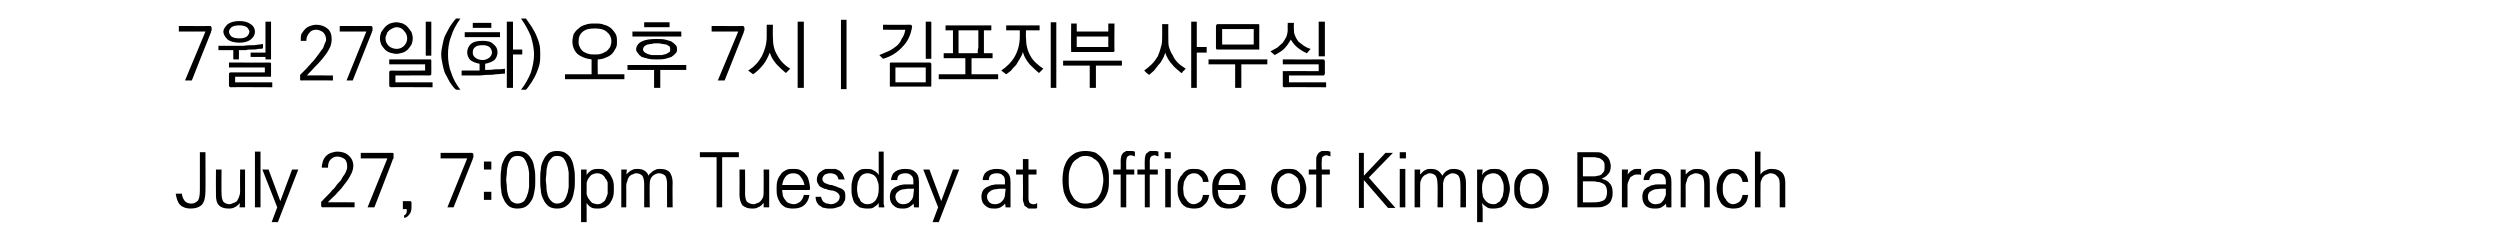 <?xml version="1.0" standalone="no"?>
<!DOCTYPE svg PUBLIC "-//W3C//DTD SVG 1.1//EN" "http://www.w3.org/Graphics/SVG/1.1/DTD/svg11.dtd">
<svg xmlns="http://www.w3.org/2000/svg" version="1.1" width="404px" height="40.8px" viewBox="0 -3 404 40.8" style="top:-3px">
  <desc>7 27 ( ) 7 July 27, 7:00pm Tuesday at Office of Kimpo Branch</desc>
  <defs/>
  <g id="Polygon18688">
    <path d="M 33.2 27.9 C 33.2 28.9 33 29.7 32.6 30.1 C 32.2 30.5 31.6 30.7 30.8 30.7 C 30.1 30.7 29.5 30.5 29.1 30.1 C 28.7 29.7 28.5 29 28.4 28.3 C 28.4 28.3 29.4 28.3 29.4 28.3 C 29.4 28.7 29.6 29.1 29.8 29.4 C 30 29.7 30.4 29.9 30.9 29.9 C 31.4 29.9 31.7 29.7 32 29.4 C 32.2 29.1 32.3 28.5 32.3 27.7 C 32.3 27.75 32.3 21.6 32.3 21.6 L 33.2 21.6 C 33.2 21.6 33.23 27.94 33.2 27.9 Z M 38.7 30.5 C 38.7 30.5 38.77 29.76 38.8 29.8 C 38.5 30.1 38.2 30.4 37.9 30.5 C 37.6 30.7 37.2 30.7 36.9 30.7 C 36.2 30.7 35.7 30.5 35.4 30.2 C 35 29.8 34.9 29.2 34.9 28.5 C 34.87 28.49 34.9 24.4 34.9 24.4 L 35.8 24.4 C 35.8 24.4 35.77 28.24 35.8 28.2 C 35.8 28.8 35.9 29.3 36.1 29.6 C 36.3 29.8 36.6 30 37.1 30 C 37.3 30 37.5 29.9 37.7 29.8 C 37.9 29.8 38.1 29.6 38.3 29.5 C 38.4 29.3 38.5 29.1 38.6 28.9 C 38.7 28.6 38.8 28.3 38.8 28 C 38.77 27.99 38.8 24.4 38.8 24.4 L 39.6 24.4 L 39.6 30.5 L 38.7 30.5 Z M 42.1 30.5 L 41.2 30.5 L 41.2 21.5 L 42.1 21.5 L 42.1 30.5 Z M 42.4 24.4 L 43.4 24.4 L 45.3 29.5 L 47.2 24.4 L 48.2 24.4 L 44.9 32.9 L 43.9 32.9 L 44.8 30.5 L 42.4 24.4 Z M 51.9 29.6 C 52.1 29.5 52.2 29.3 52.4 29.1 C 52.6 28.9 52.8 28.7 53 28.5 C 53.3 28.2 53.5 28 53.7 27.7 C 54 27.5 54.2 27.2 54.4 26.9 C 54.6 26.6 54.9 26.4 55.1 26.1 C 55.3 25.8 55.4 25.5 55.6 25.3 C 55.8 25 55.9 24.8 56 24.5 C 56.1 24.3 56.1 24.1 56.1 23.9 C 56.1 23.4 56 23 55.7 22.7 C 55.4 22.5 55 22.3 54.5 22.3 C 54 22.3 53.7 22.5 53.4 22.8 C 53.1 23.1 53 23.6 53 24.1 C 53 24.1 52 24.1 52 24.1 C 52 23.7 52.1 23.3 52.2 23 C 52.3 22.7 52.5 22.4 52.7 22.2 C 52.9 22 53.2 21.8 53.5 21.7 C 53.8 21.6 54.2 21.5 54.5 21.5 C 55.2 21.5 55.9 21.7 56.3 22.1 C 56.8 22.5 57.1 23.1 57.1 23.8 C 57.1 24.3 56.9 24.9 56.6 25.4 C 56.3 26 55.9 26.5 55.5 27 C 55.1 27.6 54.6 28 54.2 28.5 C 53.7 29 53.3 29.3 53 29.7 C 53 29.66 57.3 29.7 57.3 29.7 L 57.3 30.5 C 57.3 30.5 52.09 30.48 52.1 30.5 C 52 30.5 52 30.5 52 30.4 C 51.9 30.4 51.9 30.4 51.9 30.3 C 51.9 30.3 51.9 29.6 51.9 29.6 Z M 63.5 22.7 C 63.52 22.74 60.5 30.5 60.5 30.5 L 59.4 30.5 L 62.6 22.6 L 58.3 22.6 L 58.3 21.7 C 58.3 21.7 63.39 21.72 63.4 21.7 C 63.5 21.7 63.5 21.7 63.6 21.8 C 63.6 21.8 63.6 21.9 63.6 22 C 63.6 22 63.6 22.4 63.6 22.4 C 63.6 22.5 63.6 22.5 63.6 22.6 C 63.6 22.6 63.5 22.7 63.5 22.7 Z M 66.5 30.4 C 66.5 31 66.4 31.4 66.1 31.7 C 65.9 32 65.6 32.2 65.3 32.2 C 65.3 32.2 65.3 31.8 65.3 31.8 C 65.4 31.8 65.6 31.6 65.7 31.4 C 65.7 31.2 65.8 31 65.7 30.8 C 65.74 30.76 65.1 30.8 65.1 30.8 L 65.1 29.5 C 65.1 29.5 66.34 29.52 66.3 29.5 C 66.4 29.5 66.4 29.5 66.4 29.6 C 66.5 29.6 66.5 29.6 66.5 29.7 C 66.5 29.7 66.5 30.4 66.5 30.4 Z M 76.4 22.7 C 76.38 22.74 73.3 30.5 73.3 30.5 L 72.3 30.5 L 75.5 22.6 L 71.2 22.6 L 71.2 21.7 C 71.2 21.7 76.25 21.72 76.2 21.7 C 76.3 21.7 76.4 21.7 76.4 21.8 C 76.5 21.8 76.5 21.9 76.5 22 C 76.5 22 76.5 22.4 76.5 22.4 C 76.5 22.5 76.5 22.5 76.4 22.6 C 76.4 22.6 76.4 22.7 76.4 22.7 Z M 79.4 24.4 L 78.2 24.4 L 78.2 23.1 L 79.4 23.1 L 79.4 24.4 Z M 79.4 29.3 L 78.2 29.3 L 78.2 28 L 79.4 28 L 79.4 29.3 Z M 83.6 22.2 C 83.2 22.2 82.9 22.3 82.6 22.6 C 82.4 22.9 82.2 23.2 82.1 23.6 C 82 24 81.9 24.4 81.9 24.9 C 81.9 25.3 81.8 25.7 81.8 26.1 C 81.8 26.4 81.9 26.8 81.9 27.2 C 81.9 27.7 82 28.1 82.1 28.5 C 82.2 28.9 82.4 29.2 82.6 29.5 C 82.9 29.7 83.2 29.9 83.6 29.9 C 84.1 29.9 84.4 29.7 84.7 29.5 C 84.9 29.2 85.1 28.9 85.2 28.5 C 85.4 28.1 85.4 27.7 85.5 27.2 C 85.5 26.8 85.5 26.4 85.5 26.1 C 85.5 25.7 85.5 25.3 85.5 24.9 C 85.4 24.4 85.4 24 85.2 23.6 C 85.1 23.2 84.9 22.9 84.7 22.6 C 84.4 22.3 84.1 22.2 83.6 22.2 Z M 83.6 21.4 C 84.2 21.4 84.7 21.5 85.1 21.8 C 85.5 22.1 85.7 22.4 86 22.9 C 86.2 23.3 86.3 23.8 86.4 24.4 C 86.5 24.9 86.5 25.5 86.5 26.1 C 86.5 26.6 86.5 27.2 86.4 27.7 C 86.3 28.3 86.2 28.8 86 29.2 C 85.7 29.7 85.5 30 85.1 30.3 C 84.7 30.6 84.2 30.7 83.6 30.7 C 83.1 30.7 82.6 30.6 82.2 30.3 C 81.9 30 81.6 29.7 81.4 29.2 C 81.2 28.8 81 28.3 81 27.7 C 80.9 27.2 80.9 26.6 80.9 26.1 C 80.9 25.5 80.9 24.9 81 24.4 C 81 23.8 81.2 23.3 81.4 22.9 C 81.6 22.4 81.9 22.1 82.2 21.8 C 82.6 21.5 83.1 21.4 83.6 21.4 Z M 90 22.2 C 89.6 22.2 89.3 22.3 89.1 22.6 C 88.8 22.9 88.6 23.2 88.5 23.6 C 88.4 24 88.3 24.4 88.3 24.9 C 88.3 25.3 88.2 25.7 88.2 26.1 C 88.2 26.4 88.3 26.8 88.3 27.2 C 88.3 27.7 88.4 28.1 88.5 28.5 C 88.6 28.9 88.8 29.2 89.1 29.5 C 89.3 29.7 89.6 29.9 90 29.9 C 90.5 29.9 90.8 29.7 91.1 29.5 C 91.3 29.2 91.5 28.9 91.6 28.5 C 91.8 28.1 91.8 27.7 91.9 27.2 C 91.9 26.8 91.9 26.4 91.9 26.1 C 91.9 25.7 91.9 25.3 91.9 24.9 C 91.8 24.4 91.8 24 91.6 23.6 C 91.5 23.2 91.3 22.9 91.1 22.6 C 90.8 22.3 90.5 22.2 90 22.2 Z M 90 21.4 C 90.6 21.4 91.1 21.5 91.5 21.8 C 91.9 22.1 92.2 22.4 92.4 22.9 C 92.6 23.3 92.7 23.8 92.8 24.4 C 92.9 24.9 92.9 25.5 92.9 26.1 C 92.9 26.6 92.9 27.2 92.8 27.7 C 92.7 28.3 92.6 28.8 92.4 29.2 C 92.2 29.7 91.9 30 91.5 30.3 C 91.1 30.6 90.6 30.7 90 30.7 C 89.5 30.7 89 30.6 88.6 30.3 C 88.3 30 88 29.7 87.8 29.2 C 87.6 28.8 87.4 28.3 87.4 27.7 C 87.3 27.2 87.3 26.6 87.3 26.1 C 87.3 25.5 87.3 24.9 87.4 24.4 C 87.4 23.8 87.6 23.3 87.8 22.9 C 88 22.4 88.3 22.1 88.6 21.8 C 89 21.5 89.5 21.4 90 21.4 Z M 96.5 25 C 96.2 25 95.9 25.1 95.7 25.2 C 95.5 25.3 95.3 25.5 95.2 25.7 C 95 25.9 94.9 26.2 94.8 26.5 C 94.8 26.8 94.8 27.1 94.8 27.4 C 94.8 27.7 94.8 28.1 94.8 28.4 C 94.9 28.7 95 29 95.2 29.2 C 95.3 29.4 95.5 29.6 95.7 29.8 C 96 29.9 96.3 30 96.6 30 C 96.9 30 97.2 29.9 97.4 29.7 C 97.6 29.6 97.8 29.4 97.9 29.1 C 98 28.9 98.1 28.6 98.2 28.3 C 98.2 28 98.2 27.7 98.2 27.4 C 98.2 27.1 98.2 26.8 98.2 26.5 C 98.1 26.2 98 26 97.8 25.8 C 97.7 25.5 97.5 25.4 97.3 25.2 C 97.1 25.1 96.8 25 96.5 25 Z M 93.9 32.9 L 93.9 24.4 L 94.8 24.4 C 94.8 24.4 94.78 25.28 94.8 25.3 C 95 24.9 95.3 24.7 95.6 24.5 C 96 24.3 96.3 24.3 96.7 24.3 C 97.1 24.3 97.5 24.3 97.8 24.5 C 98.2 24.7 98.4 24.9 98.6 25.2 C 98.8 25.5 99 25.9 99.1 26.3 C 99.2 26.7 99.2 27.1 99.2 27.5 C 99.2 27.9 99.2 28.3 99.1 28.7 C 99 29.1 98.8 29.5 98.6 29.8 C 98.4 30.1 98.1 30.3 97.8 30.5 C 97.5 30.6 97.1 30.7 96.7 30.7 C 96.2 30.7 95.8 30.7 95.5 30.5 C 95.2 30.3 95 30.1 94.8 29.8 C 94.77 29.8 94.8 30.7 94.8 30.7 L 94.8 32.9 L 93.9 32.9 Z M 104.1 26.8 C 104.1 26.2 104 25.7 103.8 25.4 C 103.6 25.2 103.3 25 102.8 25 C 102.6 25 102.4 25.1 102.2 25.2 C 102 25.2 101.9 25.4 101.7 25.5 C 101.6 25.7 101.4 25.9 101.4 26.2 C 101.3 26.4 101.2 26.7 101.2 27 C 101.23 27 101.2 30.5 101.2 30.5 L 100.4 30.5 L 100.4 24.4 L 101.3 24.4 C 101.3 24.4 101.23 25.23 101.2 25.2 C 101.5 24.9 101.8 24.6 102.1 24.5 C 102.4 24.3 102.7 24.3 103.1 24.3 C 103.5 24.3 103.9 24.4 104.2 24.6 C 104.5 24.8 104.7 25.1 104.8 25.4 C 104.8 25.4 104.9 25.2 104.9 25.2 C 105.2 24.9 105.5 24.6 105.8 24.5 C 106.1 24.3 106.4 24.3 106.8 24.3 C 107.4 24.3 107.9 24.5 108.2 24.8 C 108.5 25.2 108.7 25.8 108.7 26.5 C 108.66 26.5 108.7 30.5 108.7 30.5 L 107.8 30.5 C 107.8 30.5 107.78 26.75 107.8 26.8 C 107.8 26.2 107.7 25.7 107.5 25.4 C 107.3 25.2 106.9 25 106.5 25 C 106.1 25 105.8 25.2 105.5 25.4 C 105.2 25.7 105 26.1 105 26.6 C 104.96 26.62 105 30.5 105 30.5 L 104.1 30.5 C 104.1 30.5 104.1 26.75 104.1 26.8 Z M 115.8 30.5 L 115.8 22.4 L 113.1 22.4 L 113.1 21.6 L 119.4 21.6 L 119.4 22.4 L 116.7 22.4 L 116.7 30.5 L 115.8 30.5 Z M 123.4 30.5 C 123.4 30.5 123.43 29.76 123.4 29.8 C 123.1 30.1 122.9 30.4 122.5 30.5 C 122.2 30.7 121.9 30.7 121.5 30.7 C 120.8 30.7 120.4 30.5 120 30.2 C 119.7 29.8 119.5 29.2 119.5 28.5 C 119.53 28.49 119.5 24.4 119.5 24.4 L 120.4 24.4 C 120.4 24.4 120.43 28.24 120.4 28.2 C 120.4 28.8 120.5 29.3 120.7 29.6 C 121 29.8 121.3 30 121.8 30 C 122 30 122.2 29.9 122.4 29.8 C 122.6 29.8 122.8 29.6 122.9 29.5 C 123.1 29.3 123.2 29.1 123.3 28.9 C 123.4 28.6 123.4 28.3 123.4 28 C 123.43 27.99 123.4 24.4 123.4 24.4 L 124.3 24.4 L 124.3 30.5 L 123.4 30.5 Z M 126.4 26.9 C 126.4 26.9 130 26.9 130 26.9 C 129.9 26.4 129.7 25.9 129.4 25.6 C 129.2 25.2 128.7 25 128.2 25 C 127.6 25 127.2 25.2 126.9 25.6 C 126.6 26 126.5 26.4 126.4 26.9 Z M 130.9 27.5 C 130.9 27.6 130.9 27.6 130.8 27.7 C 130.8 27.7 130.8 27.7 130.7 27.7 C 130.7 27.7 126.4 27.7 126.4 27.7 C 126.4 28 126.5 28.3 126.5 28.6 C 126.6 28.9 126.7 29.1 126.9 29.3 C 127 29.5 127.2 29.7 127.4 29.8 C 127.7 29.9 128 30 128.3 30 C 128.7 30 129 29.8 129.3 29.6 C 129.6 29.3 129.8 29 129.9 28.5 C 129.9 28.5 130.8 28.5 130.8 28.5 C 130.7 29.3 130.3 29.9 129.9 30.2 C 129.4 30.6 128.8 30.7 128.1 30.7 C 127.6 30.7 127.2 30.6 126.9 30.5 C 126.6 30.3 126.3 30.1 126.1 29.8 C 125.9 29.5 125.7 29.1 125.6 28.7 C 125.5 28.3 125.5 27.9 125.5 27.5 C 125.5 27.1 125.5 26.7 125.6 26.3 C 125.7 25.9 125.9 25.5 126.1 25.3 C 126.3 24.9 126.6 24.7 127 24.5 C 127.3 24.3 127.7 24.3 128.1 24.3 C 128.6 24.3 129 24.3 129.4 24.5 C 129.7 24.7 130 24.9 130.2 25.2 C 130.5 25.5 130.6 25.8 130.7 26.2 C 130.8 26.6 130.9 27 130.9 27.5 Z M 132 26 C 132 25.7 132.1 25.4 132.2 25.2 C 132.3 25 132.5 24.8 132.7 24.7 C 132.9 24.5 133.2 24.4 133.4 24.3 C 133.7 24.3 133.9 24.3 134.2 24.3 C 134.5 24.3 134.8 24.3 135 24.3 C 135.3 24.4 135.5 24.5 135.7 24.6 C 135.9 24.8 136.1 25 136.2 25.2 C 136.3 25.4 136.4 25.7 136.5 26 C 136.5 26 135.5 26 135.5 26 C 135.4 25.6 135.3 25.4 135 25.2 C 134.8 25.1 134.5 25 134.1 25 C 133.8 25 133.6 25.1 133.3 25.2 C 133.1 25.4 132.9 25.6 132.9 25.9 C 132.9 26.2 133 26.3 133.1 26.4 C 133.2 26.6 133.4 26.6 133.6 26.7 C 133.8 26.8 134.1 26.9 134.4 26.9 C 134.7 27 135.1 27.1 135.5 27.3 C 135.9 27.4 136.2 27.6 136.4 27.8 C 136.6 28.1 136.6 28.4 136.6 28.7 C 136.6 29.1 136.6 29.4 136.4 29.6 C 136.3 29.9 136.1 30.1 135.9 30.3 C 135.6 30.4 135.4 30.5 135 30.6 C 134.7 30.7 134.4 30.7 134.1 30.7 C 133.8 30.7 133.6 30.7 133.3 30.6 C 133 30.6 132.8 30.5 132.6 30.3 C 132.3 30.2 132.2 30 132 29.7 C 131.9 29.5 131.8 29.2 131.8 28.8 C 131.8 28.8 132.7 28.8 132.7 28.8 C 132.7 29 132.8 29.2 132.9 29.4 C 133 29.5 133.1 29.7 133.2 29.7 C 133.4 29.8 133.5 29.9 133.7 29.9 C 133.9 29.9 134.1 30 134.2 30 C 134.6 30 134.9 29.9 135.2 29.7 C 135.5 29.5 135.7 29.2 135.7 28.8 C 135.7 28.6 135.6 28.4 135.5 28.3 C 135.4 28.2 135.3 28.1 135.1 28 C 135 27.9 134.8 27.9 134.6 27.8 C 134.3 27.8 134.1 27.7 133.9 27.7 C 133.7 27.6 133.4 27.5 133.2 27.5 C 133 27.4 132.8 27.3 132.6 27.2 C 132.4 27.1 132.3 26.9 132.2 26.7 C 132.1 26.6 132 26.3 132 26 Z M 140.2 25 C 139.9 25 139.6 25.1 139.4 25.2 C 139.2 25.4 139 25.5 138.9 25.8 C 138.8 26 138.7 26.2 138.6 26.5 C 138.6 26.8 138.5 27.1 138.5 27.4 C 138.5 27.7 138.5 28 138.6 28.3 C 138.6 28.6 138.7 28.9 138.9 29.1 C 139 29.4 139.1 29.6 139.3 29.7 C 139.6 29.9 139.8 30 140.1 30 C 140.5 30 140.8 29.9 141 29.8 C 141.3 29.6 141.5 29.4 141.6 29.2 C 141.7 29 141.9 28.7 141.9 28.4 C 142 28.1 142 27.7 142 27.4 C 142 27.1 142 26.8 141.9 26.5 C 141.8 26.2 141.7 25.9 141.6 25.7 C 141.4 25.5 141.3 25.3 141 25.2 C 140.8 25.1 140.5 25 140.2 25 Z M 142 29.8 C 141.8 30.1 141.5 30.3 141.2 30.5 C 141 30.7 140.6 30.7 140.1 30.7 C 139.6 30.7 139.3 30.6 138.9 30.5 C 138.6 30.3 138.4 30.1 138.1 29.8 C 137.9 29.5 137.8 29.1 137.7 28.7 C 137.6 28.3 137.6 27.9 137.6 27.5 C 137.6 27.1 137.6 26.7 137.7 26.3 C 137.8 25.9 137.9 25.5 138.1 25.2 C 138.3 24.9 138.6 24.7 138.9 24.5 C 139.2 24.3 139.6 24.3 140.1 24.3 C 140.4 24.3 140.8 24.3 141.1 24.5 C 141.5 24.7 141.8 24.9 142 25.3 C 141.99 25.28 142 21.5 142 21.5 L 142.8 21.5 C 142.8 21.5 142.83 29.46 142.8 29.5 C 142.8 29.6 142.8 29.8 142.8 30 C 142.9 30.2 142.9 30.4 142.9 30.5 C 142.91 30.54 142 30.5 142 30.5 C 142 30.5 142.01 29.8 142 29.8 Z M 144.7 28.8 C 144.7 29.2 144.9 29.5 145.1 29.7 C 145.3 29.9 145.6 30 146 30 C 146.3 30 146.6 29.9 146.8 29.8 C 147.1 29.6 147.2 29.4 147.4 29.2 C 147.5 29 147.6 28.7 147.6 28.5 C 147.6 28.2 147.7 27.9 147.7 27.5 C 147.4 27.5 147.2 27.5 146.8 27.5 C 146.5 27.5 146.2 27.6 145.9 27.6 C 145.5 27.7 145.3 27.8 145.1 28 C 144.8 28.2 144.7 28.5 144.7 28.8 Z M 147.6 26.8 C 147.6 26.8 147.6 26.3 147.6 26.3 C 147.6 25.8 147.5 25.5 147.2 25.3 C 147 25.1 146.7 25 146.3 25 C 145.9 25 145.6 25.1 145.4 25.2 C 145.1 25.4 145 25.7 145 26.1 C 145 26.1 144 26.1 144 26.1 C 144 25.8 144.1 25.5 144.2 25.3 C 144.3 25 144.5 24.9 144.7 24.7 C 144.9 24.6 145.2 24.4 145.5 24.4 C 145.7 24.3 146 24.3 146.3 24.3 C 147 24.3 147.5 24.4 147.9 24.8 C 148.3 25.1 148.5 25.6 148.5 26.4 C 148.5 26.4 148.5 29.6 148.5 29.6 C 148.5 29.8 148.5 29.9 148.5 30.1 C 148.5 30.3 148.5 30.4 148.5 30.5 C 148.54 30.54 147.7 30.5 147.7 30.5 C 147.7 30.5 147.65 29.88 147.6 29.9 C 147.5 30.1 147.2 30.3 146.9 30.5 C 146.5 30.7 146.2 30.7 145.8 30.7 C 145.2 30.7 144.8 30.6 144.4 30.2 C 144 29.9 143.8 29.4 143.8 28.8 C 143.8 28.4 143.9 28 144.1 27.7 C 144.3 27.5 144.6 27.2 145 27.1 C 145.2 27 145.4 26.9 145.6 26.9 C 145.9 26.8 146.1 26.8 146.3 26.8 C 146.6 26.8 146.8 26.8 147 26.8 C 147.2 26.8 147.4 26.8 147.6 26.8 Z M 149.2 24.4 L 150.2 24.4 L 152.1 29.5 L 154 24.4 L 155 24.4 L 151.7 32.9 L 150.7 32.9 L 151.6 30.5 L 149.2 24.4 Z M 159.5 28.8 C 159.5 29.2 159.7 29.5 159.9 29.7 C 160.1 29.9 160.4 30 160.8 30 C 161.1 30 161.4 29.9 161.6 29.8 C 161.9 29.6 162 29.4 162.2 29.2 C 162.3 29 162.4 28.7 162.4 28.5 C 162.4 28.2 162.5 27.9 162.5 27.5 C 162.2 27.5 162 27.5 161.6 27.5 C 161.3 27.5 161 27.6 160.7 27.6 C 160.3 27.7 160.1 27.8 159.9 28 C 159.6 28.2 159.5 28.5 159.5 28.8 Z M 162.4 26.8 C 162.4 26.8 162.4 26.3 162.4 26.3 C 162.4 25.8 162.3 25.5 162 25.3 C 161.8 25.1 161.5 25 161.1 25 C 160.7 25 160.4 25.1 160.2 25.2 C 159.9 25.4 159.8 25.7 159.8 26.1 C 159.8 26.1 158.8 26.1 158.8 26.1 C 158.8 25.8 158.9 25.5 159 25.3 C 159.1 25 159.3 24.9 159.5 24.7 C 159.7 24.6 160 24.4 160.3 24.4 C 160.5 24.3 160.8 24.3 161.1 24.3 C 161.8 24.3 162.3 24.4 162.7 24.8 C 163.1 25.1 163.3 25.6 163.3 26.4 C 163.3 26.4 163.3 29.6 163.3 29.6 C 163.3 29.8 163.3 29.9 163.3 30.1 C 163.3 30.3 163.3 30.4 163.3 30.5 C 163.34 30.54 162.5 30.5 162.5 30.5 C 162.5 30.5 162.45 29.88 162.4 29.9 C 162.3 30.1 162 30.3 161.7 30.5 C 161.3 30.7 161 30.7 160.6 30.7 C 160 30.7 159.6 30.6 159.2 30.2 C 158.8 29.9 158.6 29.4 158.6 28.8 C 158.6 28.4 158.7 28 158.9 27.7 C 159.1 27.5 159.4 27.2 159.8 27.1 C 160 27 160.2 26.9 160.4 26.9 C 160.7 26.8 160.9 26.8 161.1 26.8 C 161.4 26.8 161.6 26.8 161.8 26.8 C 162 26.8 162.2 26.8 162.4 26.8 Z M 166.2 22.7 L 166.2 24.4 L 167.5 24.4 L 167.5 25.2 L 166.2 25.2 C 166.2 25.2 166.21 29.04 166.2 29 C 166.2 29.4 166.3 29.7 166.4 29.8 C 166.6 29.9 166.7 30 167 30 C 167.1 30 167.2 30 167.3 30 C 167.4 29.9 167.5 29.9 167.6 29.8 C 167.6 29.8 167.6 30.6 167.6 30.6 C 167.5 30.7 167.4 30.7 167.2 30.7 C 167.1 30.7 167 30.7 166.8 30.7 C 166.6 30.7 166.4 30.7 166.2 30.7 C 166.1 30.6 165.9 30.5 165.8 30.4 C 165.6 30.3 165.5 30.2 165.5 30 C 165.4 29.7 165.3 29.5 165.3 29.2 C 165.34 29.16 165.3 25.2 165.3 25.2 L 164.2 25.2 L 164.2 24.4 L 165.3 24.4 L 165.3 22.7 L 166.2 22.7 Z M 172.7 26.1 C 172.7 26.6 172.7 27 172.8 27.5 C 172.9 28 173.1 28.4 173.3 28.7 C 173.5 29.1 173.8 29.4 174.2 29.6 C 174.5 29.8 174.9 29.9 175.4 29.9 C 175.9 29.9 176.4 29.8 176.7 29.6 C 177.1 29.4 177.4 29.1 177.6 28.7 C 177.8 28.4 178 28 178.1 27.5 C 178.2 27 178.3 26.6 178.3 26.1 C 178.3 25.6 178.2 25.1 178.1 24.7 C 178 24.2 177.8 23.8 177.6 23.4 C 177.4 23.1 177.1 22.8 176.7 22.6 C 176.4 22.3 175.9 22.2 175.4 22.2 C 174.9 22.2 174.5 22.3 174.2 22.6 C 173.8 22.8 173.5 23.1 173.3 23.4 C 173.1 23.8 172.9 24.2 172.8 24.7 C 172.7 25.1 172.7 25.6 172.7 26.1 Z M 179.2 26.1 C 179.2 26.8 179.2 27.4 179 28 C 178.8 28.6 178.6 29 178.2 29.5 C 177.9 29.9 177.5 30.2 177.1 30.4 C 176.6 30.6 176 30.7 175.4 30.7 C 174.8 30.7 174.3 30.6 173.8 30.4 C 173.3 30.2 172.9 29.9 172.6 29.5 C 172.3 29 172.1 28.6 171.9 28 C 171.8 27.4 171.7 26.8 171.7 26.1 C 171.7 25.4 171.8 24.7 171.9 24.2 C 172.1 23.6 172.3 23.1 172.6 22.7 C 172.9 22.3 173.3 22 173.8 21.7 C 174.3 21.5 174.8 21.4 175.4 21.4 C 176 21.4 176.6 21.5 177.1 21.7 C 177.5 22 177.9 22.3 178.2 22.7 C 178.6 23.1 178.8 23.6 179 24.2 C 179.2 24.7 179.2 25.4 179.2 26.1 Z M 182 30.5 L 181.1 30.5 L 181.1 25.2 L 179.9 25.2 L 179.9 24.4 L 181.1 24.4 C 181.1 24.4 181.12 22.95 181.1 22.9 C 181.1 22.6 181.2 22.4 181.2 22.2 C 181.3 22 181.4 21.8 181.5 21.7 C 181.7 21.6 181.8 21.5 182 21.4 C 182.2 21.4 182.4 21.4 182.6 21.4 C 182.7 21.4 182.8 21.4 183 21.4 C 183.1 21.4 183.3 21.5 183.4 21.5 C 183.4 21.5 183.4 22.3 183.4 22.3 C 183.3 22.2 183.2 22.2 183.1 22.2 C 183 22.1 182.9 22.1 182.7 22.1 C 182.5 22.1 182.3 22.2 182.2 22.3 C 182.1 22.4 182 22.7 182 23.1 C 181.98 23.07 182 24.4 182 24.4 L 183.3 24.4 L 183.3 25.2 L 182 25.2 L 182 30.5 Z M 185.8 30.5 L 185 30.5 L 185 25.2 L 183.8 25.2 L 183.8 24.4 L 185 24.4 C 185 24.4 184.96 22.95 185 22.9 C 185 22.6 185 22.4 185.1 22.2 C 185.1 22 185.2 21.8 185.4 21.7 C 185.5 21.6 185.7 21.5 185.8 21.4 C 186 21.4 186.2 21.4 186.4 21.4 C 186.6 21.4 186.7 21.4 186.8 21.4 C 187 21.4 187.1 21.5 187.2 21.5 C 187.2 21.5 187.2 22.3 187.2 22.3 C 187.1 22.2 187 22.2 186.9 22.2 C 186.8 22.1 186.7 22.1 186.6 22.1 C 186.3 22.1 186.2 22.2 186 22.3 C 185.9 22.4 185.8 22.7 185.8 23.1 C 185.82 23.07 185.8 24.4 185.8 24.4 L 187.1 24.4 L 187.1 25.2 L 185.8 25.2 L 185.8 30.5 Z M 188.3 24.3 L 189.2 24.3 L 189.2 30.5 L 188.3 30.5 L 188.3 24.3 Z M 189.2 21.6 L 189.2 22.6 L 188.2 22.6 L 188.2 21.6 L 189.2 21.6 Z M 195.3 26.4 C 195.3 26.4 194.4 26.4 194.4 26.4 C 194.4 26 194.2 25.6 193.9 25.4 C 193.7 25.1 193.3 25 192.9 25 C 192.6 25 192.4 25.1 192.2 25.2 C 192 25.3 191.8 25.5 191.7 25.7 C 191.5 26 191.4 26.2 191.3 26.5 C 191.3 26.8 191.2 27.1 191.2 27.5 C 191.2 27.8 191.3 28.2 191.3 28.5 C 191.4 28.8 191.5 29 191.7 29.2 C 191.8 29.5 192 29.6 192.2 29.8 C 192.4 29.9 192.6 30 192.9 30 C 193.3 30 193.6 29.8 193.9 29.6 C 194.2 29.4 194.3 29 194.4 28.5 C 194.4 28.5 195.4 28.5 195.4 28.5 C 195.3 29.3 195 29.8 194.5 30.2 C 194.1 30.6 193.6 30.7 192.9 30.7 C 192.5 30.7 192.1 30.6 191.7 30.5 C 191.4 30.3 191.1 30.1 190.9 29.8 C 190.7 29.5 190.5 29.1 190.4 28.7 C 190.3 28.3 190.3 27.9 190.3 27.5 C 190.3 27.1 190.3 26.7 190.4 26.3 C 190.6 25.9 190.7 25.5 191 25.3 C 191.2 24.9 191.5 24.7 191.8 24.5 C 192.1 24.3 192.5 24.3 193 24.3 C 193.3 24.3 193.6 24.3 193.9 24.4 C 194.2 24.5 194.4 24.6 194.6 24.8 C 194.8 25 195 25.3 195.1 25.5 C 195.2 25.8 195.3 26.1 195.3 26.4 Z M 196.9 26.9 C 196.9 26.9 200.4 26.9 200.4 26.9 C 200.3 26.4 200.2 25.9 199.9 25.6 C 199.6 25.2 199.1 25 198.6 25 C 198 25 197.6 25.2 197.3 25.6 C 197.1 26 196.9 26.4 196.9 26.9 Z M 201.3 27.5 C 201.3 27.6 201.3 27.6 201.3 27.7 C 201.2 27.7 201.2 27.7 201.1 27.7 C 201.1 27.7 196.8 27.7 196.8 27.7 C 196.8 28 196.9 28.3 196.9 28.6 C 197 28.9 197.1 29.1 197.3 29.3 C 197.4 29.5 197.6 29.7 197.9 29.8 C 198.1 29.9 198.4 30 198.7 30 C 199.1 30 199.4 29.8 199.7 29.6 C 200 29.3 200.2 29 200.3 28.5 C 200.3 28.5 201.3 28.5 201.3 28.5 C 201.1 29.3 200.8 29.9 200.3 30.2 C 199.8 30.6 199.2 30.7 198.5 30.7 C 198 30.7 197.7 30.6 197.3 30.5 C 197 30.3 196.7 30.1 196.5 29.8 C 196.3 29.5 196.1 29.1 196 28.7 C 195.9 28.3 195.9 27.9 195.9 27.5 C 195.9 27.1 195.9 26.7 196 26.3 C 196.1 25.9 196.3 25.5 196.5 25.3 C 196.8 24.9 197 24.7 197.4 24.5 C 197.7 24.3 198.1 24.3 198.6 24.3 C 199 24.3 199.5 24.3 199.8 24.5 C 200.2 24.7 200.4 24.9 200.7 25.2 C 200.9 25.5 201 25.8 201.2 26.2 C 201.3 26.6 201.3 27 201.3 27.5 Z M 210.1 27.5 C 210.1 27.2 210.1 26.9 210 26.6 C 209.9 26.3 209.8 26.1 209.7 25.8 C 209.5 25.6 209.3 25.4 209.1 25.3 C 208.8 25.1 208.6 25 208.2 25 C 207.9 25 207.6 25.1 207.4 25.3 C 207.1 25.4 207 25.6 206.8 25.8 C 206.7 26.1 206.5 26.3 206.5 26.6 C 206.4 26.9 206.4 27.2 206.4 27.5 C 206.4 27.8 206.4 28.1 206.5 28.4 C 206.5 28.7 206.7 28.9 206.8 29.2 C 207 29.4 207.1 29.6 207.4 29.7 C 207.6 29.9 207.9 30 208.2 30 C 208.6 30 208.8 29.9 209.1 29.7 C 209.3 29.6 209.5 29.4 209.7 29.2 C 209.8 28.9 209.9 28.7 210 28.4 C 210.1 28.1 210.1 27.8 210.1 27.5 Z M 208.2 24.3 C 208.7 24.3 209.1 24.3 209.5 24.5 C 209.8 24.7 210.1 25 210.4 25.3 C 210.6 25.6 210.8 25.9 210.9 26.3 C 211 26.7 211.1 27.1 211.1 27.5 C 211.1 27.9 211 28.3 210.9 28.7 C 210.8 29.1 210.6 29.4 210.4 29.7 C 210.1 30 209.8 30.3 209.5 30.5 C 209.1 30.6 208.7 30.7 208.2 30.7 C 207.7 30.7 207.3 30.6 207 30.5 C 206.6 30.3 206.3 30 206.1 29.7 C 205.9 29.4 205.7 29.1 205.6 28.7 C 205.5 28.3 205.4 27.9 205.4 27.5 C 205.4 27.1 205.5 26.7 205.6 26.3 C 205.7 25.9 205.9 25.6 206.1 25.3 C 206.3 25 206.6 24.7 207 24.5 C 207.3 24.3 207.7 24.3 208.2 24.3 Z M 213.6 30.5 L 212.7 30.5 L 212.7 25.2 L 211.5 25.2 L 211.5 24.4 L 212.7 24.4 C 212.7 24.4 212.69 22.95 212.7 22.9 C 212.7 22.6 212.7 22.4 212.8 22.2 C 212.9 22 213 21.8 213.1 21.7 C 213.2 21.6 213.4 21.5 213.6 21.4 C 213.8 21.4 214 21.4 214.2 21.4 C 214.3 21.4 214.4 21.4 214.6 21.4 C 214.7 21.4 214.8 21.5 215 21.5 C 215 21.5 215 22.3 215 22.3 C 214.9 22.2 214.8 22.2 214.7 22.2 C 214.6 22.1 214.4 22.1 214.3 22.1 C 214.1 22.1 213.9 22.2 213.8 22.3 C 213.6 22.4 213.6 22.7 213.6 23.1 C 213.55 23.07 213.6 24.4 213.6 24.4 L 214.9 24.4 L 214.9 25.2 L 213.6 25.2 L 213.6 30.5 Z M 220.4 30.6 L 219.6 30.6 L 219.6 21.7 L 220.4 21.7 L 220.4 25.4 L 223.9 21.7 L 225.1 21.7 L 221.2 25.7 L 225.5 30.6 L 224.3 30.6 L 220.4 26.1 L 220.4 30.6 Z M 226.2 24.3 L 227.1 24.3 L 227.1 30.5 L 226.2 30.5 L 226.2 24.3 Z M 227.2 21.6 L 227.2 22.6 L 226.2 22.6 L 226.2 21.6 L 227.2 21.6 Z M 232.3 26.8 C 232.3 26.2 232.2 25.7 232 25.4 C 231.8 25.2 231.5 25 231 25 C 230.8 25 230.6 25.1 230.5 25.2 C 230.3 25.2 230.1 25.4 230 25.5 C 229.8 25.7 229.7 25.9 229.6 26.2 C 229.5 26.4 229.5 26.7 229.5 27 C 229.48 27 229.5 30.5 229.5 30.5 L 228.6 30.5 L 228.6 24.4 L 229.5 24.4 C 229.5 24.4 229.48 25.23 229.5 25.2 C 229.8 24.9 230 24.6 230.3 24.5 C 230.6 24.3 230.9 24.3 231.3 24.3 C 231.8 24.3 232.1 24.4 232.4 24.6 C 232.7 24.8 232.9 25.1 233.1 25.4 C 233.1 25.4 233.2 25.2 233.2 25.2 C 233.4 24.9 233.7 24.6 234 24.5 C 234.3 24.3 234.6 24.3 235 24.3 C 235.6 24.3 236.1 24.5 236.4 24.8 C 236.7 25.2 236.9 25.8 236.9 26.5 C 236.91 26.5 236.9 30.5 236.9 30.5 L 236 30.5 C 236 30.5 236.03 26.75 236 26.8 C 236 26.2 235.9 25.7 235.7 25.4 C 235.5 25.2 235.2 25 234.7 25 C 234.4 25 234.1 25.2 233.8 25.4 C 233.4 25.7 233.3 26.1 233.2 26.6 C 233.2 26.62 233.2 30.5 233.2 30.5 L 232.3 30.5 C 232.3 30.5 232.35 26.75 232.3 26.8 Z M 241.3 25 C 241 25 240.7 25.1 240.5 25.2 C 240.2 25.3 240.1 25.5 239.9 25.7 C 239.8 25.9 239.7 26.2 239.6 26.5 C 239.5 26.8 239.5 27.1 239.5 27.4 C 239.5 27.7 239.5 28.1 239.6 28.4 C 239.6 28.7 239.7 29 239.9 29.2 C 240 29.4 240.2 29.6 240.5 29.8 C 240.7 29.9 241 30 241.4 30 C 241.7 30 241.9 29.9 242.1 29.7 C 242.4 29.6 242.5 29.4 242.6 29.1 C 242.8 28.9 242.9 28.6 242.9 28.3 C 243 28 243 27.7 243 27.4 C 243 27.1 243 26.8 242.9 26.5 C 242.8 26.2 242.7 26 242.6 25.8 C 242.5 25.5 242.3 25.4 242.1 25.2 C 241.9 25.1 241.6 25 241.3 25 Z M 238.7 32.9 L 238.7 24.4 L 239.6 24.4 C 239.6 24.4 239.52 25.28 239.5 25.3 C 239.7 24.9 240 24.7 240.4 24.5 C 240.7 24.3 241.1 24.3 241.4 24.3 C 241.9 24.3 242.3 24.3 242.6 24.5 C 242.9 24.7 243.2 24.9 243.4 25.2 C 243.6 25.5 243.7 25.9 243.8 26.3 C 243.9 26.7 244 27.1 244 27.5 C 244 27.9 243.9 28.3 243.8 28.7 C 243.7 29.1 243.6 29.5 243.4 29.8 C 243.2 30.1 242.9 30.3 242.6 30.5 C 242.2 30.6 241.9 30.7 241.4 30.7 C 240.9 30.7 240.6 30.7 240.3 30.5 C 240 30.3 239.7 30.1 239.5 29.8 C 239.51 29.8 239.6 30.7 239.6 30.7 L 239.6 32.9 L 238.7 32.9 Z M 249.3 27.5 C 249.3 27.2 249.3 26.9 249.2 26.6 C 249.2 26.3 249 26.1 248.9 25.8 C 248.7 25.6 248.6 25.4 248.3 25.3 C 248.1 25.1 247.8 25 247.5 25 C 247.1 25 246.9 25.1 246.6 25.3 C 246.4 25.4 246.2 25.6 246 25.8 C 245.9 26.1 245.8 26.3 245.7 26.6 C 245.7 26.9 245.6 27.2 245.6 27.5 C 245.6 27.8 245.7 28.1 245.7 28.4 C 245.8 28.7 245.9 28.9 246 29.2 C 246.2 29.4 246.4 29.6 246.6 29.7 C 246.9 29.9 247.1 30 247.5 30 C 247.8 30 248.1 29.9 248.3 29.7 C 248.6 29.6 248.7 29.4 248.9 29.2 C 249 28.9 249.2 28.7 249.2 28.4 C 249.3 28.1 249.3 27.8 249.3 27.5 Z M 247.5 24.3 C 248 24.3 248.4 24.3 248.7 24.5 C 249.1 24.7 249.4 25 249.6 25.3 C 249.8 25.6 250 25.9 250.1 26.3 C 250.2 26.7 250.3 27.1 250.3 27.5 C 250.3 27.9 250.2 28.3 250.1 28.7 C 250 29.1 249.8 29.4 249.6 29.7 C 249.4 30 249.1 30.3 248.7 30.5 C 248.4 30.6 248 30.7 247.5 30.7 C 247 30.7 246.6 30.6 246.2 30.5 C 245.9 30.3 245.6 30 245.3 29.7 C 245.1 29.4 244.9 29.1 244.8 28.7 C 244.7 28.3 244.7 27.9 244.7 27.5 C 244.7 27.1 244.7 26.7 244.8 26.3 C 244.9 25.9 245.1 25.6 245.3 25.3 C 245.6 25 245.9 24.7 246.2 24.5 C 246.6 24.3 247 24.3 247.5 24.3 Z M 255.8 26.3 L 255.8 29.7 C 255.8 29.7 257.5 29.72 257.5 29.7 C 258.2 29.7 258.7 29.6 259.1 29.4 C 259.5 29.2 259.7 28.7 259.7 28 C 259.7 27.6 259.6 27.3 259.5 27.1 C 259.4 26.9 259.2 26.7 258.9 26.6 C 258.7 26.5 258.5 26.4 258.1 26.4 C 257.8 26.3 257.5 26.3 257.1 26.3 C 257.09 26.31 255.8 26.3 255.8 26.3 Z M 255.8 25.5 C 255.8 25.5 257.49 25.49 257.5 25.5 C 257.7 25.5 257.9 25.5 258.2 25.4 C 258.4 25.4 258.6 25.3 258.8 25.2 C 258.9 25 259.1 24.9 259.2 24.7 C 259.3 24.5 259.3 24.2 259.3 23.9 C 259.3 23.6 259.3 23.4 259.2 23.2 C 259.1 23 258.9 22.8 258.7 22.7 C 258.6 22.6 258.4 22.5 258.1 22.5 C 257.9 22.4 257.7 22.4 257.4 22.4 C 257.44 22.41 255.8 22.4 255.8 22.4 L 255.8 25.5 Z M 255.1 30.5 C 255 30.5 254.9 30.5 254.9 30.5 C 254.9 30.5 254.9 30.4 254.9 30.3 C 254.9 30.3 254.9 21.8 254.9 21.8 C 254.9 21.7 254.9 21.7 254.9 21.6 C 254.9 21.6 255 21.6 255.1 21.6 C 255.1 21.6 257.9 21.6 257.9 21.6 C 258.2 21.6 258.5 21.6 258.8 21.7 C 259.1 21.9 259.3 22 259.6 22.2 C 259.8 22.4 260 22.6 260.1 22.9 C 260.2 23.2 260.3 23.5 260.3 23.8 C 260.3 24.3 260.2 24.8 259.9 25.1 C 259.6 25.5 259.2 25.7 258.8 25.9 C 259.3 26 259.8 26.2 260.1 26.6 C 260.5 27 260.6 27.5 260.6 28.1 C 260.6 28.4 260.6 28.7 260.5 29 C 260.4 29.3 260.3 29.6 260.1 29.8 C 259.9 30 259.6 30.2 259.3 30.3 C 258.9 30.5 258.5 30.5 258.1 30.5 C 258.1 30.5 255.1 30.5 255.1 30.5 Z M 264.6 25.2 C 264.4 25.2 264.2 25.2 264 25.3 C 263.9 25.4 263.7 25.5 263.5 25.6 C 263.4 25.8 263.3 25.9 263.2 26.2 C 263.1 26.4 263 26.7 263 27 C 263.03 27 263 30.5 263 30.5 L 262.1 30.5 L 262.1 24.4 L 263.1 24.4 C 263.1 24.4 263.03 25.23 263 25.2 C 263.3 24.9 263.5 24.6 263.8 24.5 C 264 24.3 264.3 24.3 264.6 24.3 C 264.7 24.3 264.8 24.3 264.9 24.3 C 265 24.3 265.1 24.3 265.2 24.3 C 265.2 24.3 265.2 25.3 265.2 25.3 C 265.1 25.2 265 25.2 264.9 25.2 C 264.8 25.2 264.7 25.2 264.6 25.2 Z M 266.3 28.8 C 266.3 29.2 266.4 29.5 266.7 29.7 C 266.9 29.9 267.2 30 267.5 30 C 267.9 30 268.2 29.9 268.4 29.8 C 268.6 29.6 268.8 29.4 268.9 29.2 C 269 29 269.1 28.7 269.2 28.5 C 269.2 28.2 269.2 27.9 269.2 27.5 C 269 27.5 268.7 27.5 268.4 27.5 C 268.1 27.5 267.7 27.6 267.4 27.6 C 267.1 27.7 266.9 27.8 266.6 28 C 266.4 28.2 266.3 28.5 266.3 28.8 Z M 269.2 26.8 C 269.2 26.8 269.2 26.3 269.2 26.3 C 269.2 25.8 269 25.5 268.8 25.3 C 268.6 25.1 268.3 25 267.9 25 C 267.5 25 267.2 25.1 267 25.2 C 266.7 25.4 266.6 25.7 266.5 26.1 C 266.5 26.1 265.6 26.1 265.6 26.1 C 265.6 25.8 265.7 25.5 265.8 25.3 C 265.9 25 266.1 24.9 266.3 24.7 C 266.5 24.6 266.8 24.4 267 24.4 C 267.3 24.3 267.6 24.3 267.9 24.3 C 268.5 24.3 269.1 24.4 269.5 24.8 C 269.9 25.1 270.1 25.6 270.1 26.4 C 270.1 26.4 270.1 29.6 270.1 29.6 C 270.1 29.8 270.1 29.9 270.1 30.1 C 270.1 30.3 270.1 30.4 270.1 30.5 C 270.12 30.54 269.3 30.5 269.3 30.5 C 269.3 30.5 269.22 29.88 269.2 29.9 C 269.1 30.1 268.8 30.3 268.5 30.5 C 268.1 30.7 267.8 30.7 267.4 30.7 C 266.8 30.7 266.3 30.6 265.9 30.2 C 265.6 29.9 265.4 29.4 265.4 28.8 C 265.4 28.4 265.5 28 265.7 27.7 C 265.9 27.5 266.2 27.2 266.6 27.1 C 266.7 27 267 26.9 267.2 26.9 C 267.4 26.8 267.7 26.8 267.9 26.8 C 268.1 26.8 268.4 26.8 268.6 26.8 C 268.8 26.8 269 26.8 269.2 26.8 Z M 272.4 24.4 C 272.4 24.4 272.42 25.23 272.4 25.2 C 272.7 24.9 273 24.6 273.3 24.5 C 273.6 24.3 274 24.3 274.3 24.3 C 275 24.3 275.5 24.5 275.8 24.8 C 276.2 25.2 276.3 25.8 276.3 26.5 C 276.32 26.5 276.3 30.5 276.3 30.5 L 275.4 30.5 C 275.4 30.5 275.41 26.75 275.4 26.8 C 275.4 26.2 275.3 25.7 275.1 25.4 C 274.9 25.2 274.5 25 274 25 C 273.8 25 273.6 25.1 273.4 25.2 C 273.2 25.2 273.1 25.4 272.9 25.5 C 272.8 25.7 272.6 25.9 272.6 26.2 C 272.5 26.4 272.4 26.7 272.4 27 C 272.42 27 272.4 30.5 272.4 30.5 L 271.6 30.5 L 271.6 24.4 L 272.4 24.4 Z M 282.5 26.4 C 282.5 26.4 281.6 26.4 281.6 26.4 C 281.5 26 281.4 25.6 281.1 25.4 C 280.9 25.1 280.5 25 280 25 C 279.8 25 279.6 25.1 279.4 25.2 C 279.2 25.3 279 25.5 278.9 25.7 C 278.7 26 278.6 26.2 278.5 26.5 C 278.4 26.8 278.4 27.1 278.4 27.5 C 278.4 27.8 278.4 28.2 278.5 28.5 C 278.6 28.8 278.7 29 278.9 29.2 C 279 29.5 279.2 29.6 279.4 29.8 C 279.6 29.9 279.8 30 280 30 C 280.5 30 280.8 29.8 281.1 29.6 C 281.3 29.4 281.5 29 281.6 28.5 C 281.6 28.5 282.5 28.5 282.5 28.5 C 282.4 29.3 282.2 29.8 281.7 30.2 C 281.3 30.6 280.7 30.7 280.1 30.7 C 279.6 30.7 279.3 30.6 278.9 30.5 C 278.6 30.3 278.3 30.1 278.1 29.8 C 277.9 29.5 277.7 29.1 277.6 28.7 C 277.5 28.3 277.4 27.9 277.4 27.5 C 277.4 27.1 277.5 26.7 277.6 26.3 C 277.7 25.9 277.9 25.5 278.1 25.3 C 278.4 24.9 278.6 24.7 279 24.5 C 279.3 24.3 279.7 24.3 280.2 24.3 C 280.5 24.3 280.8 24.3 281.1 24.4 C 281.3 24.5 281.6 24.6 281.8 24.8 C 282 25 282.2 25.3 282.3 25.5 C 282.4 25.8 282.5 26.1 282.5 26.4 Z M 284.5 21.5 C 284.5 21.5 284.47 25.24 284.5 25.2 C 284.7 24.9 285 24.6 285.4 24.5 C 285.7 24.3 286 24.3 286.4 24.3 C 287.1 24.3 287.6 24.5 288 24.9 C 288.3 25.2 288.5 25.8 288.5 26.5 C 288.51 26.51 288.5 30.5 288.5 30.5 L 287.6 30.5 C 287.6 30.5 287.6 26.76 287.6 26.8 C 287.6 26.2 287.5 25.7 287.2 25.5 C 287 25.2 286.6 25 286.1 25 C 285.9 25 285.7 25.1 285.5 25.2 C 285.3 25.2 285.1 25.4 285 25.5 C 284.8 25.7 284.7 25.9 284.6 26.2 C 284.5 26.4 284.5 26.7 284.5 27 C 284.47 27.02 284.5 30.5 284.5 30.5 L 283.6 30.5 L 283.6 21.5 L 284.5 21.5 Z " stroke="none" fill="#000"/>
  </g>
  <g id="Polygon18687">
    <path d="M 34.1 2.2 C 34.06 2.24 31 10 31 10 L 29.9 10 L 33.2 2.1 L 28.9 2.1 L 28.9 1.2 C 28.9 1.2 33.93 1.22 33.9 1.2 C 34 1.2 34.1 1.2 34.1 1.3 C 34.1 1.3 34.2 1.4 34.2 1.5 C 34.2 1.5 34.2 1.9 34.2 1.9 C 34.2 2 34.1 2 34.1 2.1 C 34.1 2.1 34.1 2.2 34.1 2.2 Z M 38.7 0.4 C 39.5 0.4 40.1 0.6 40.5 0.9 C 41 1.2 41.2 1.7 41.2 2.1 C 41.2 2.6 41 3 40.5 3.4 C 40.1 3.7 39.5 3.9 38.7 3.9 C 37.9 3.9 37.2 3.7 36.8 3.4 C 36.4 3 36.1 2.6 36.1 2.1 C 36.1 1.7 36.4 1.3 36.8 0.9 C 37.2 0.6 37.9 0.4 38.7 0.4 Z M 37 2.1 C 37 2.4 37.2 2.7 37.4 2.9 C 37.7 3.1 38.1 3.2 38.7 3.2 C 39.2 3.2 39.6 3.1 39.9 2.9 C 40.1 2.7 40.3 2.4 40.3 2.1 C 40.3 1.9 40.1 1.6 39.9 1.4 C 39.6 1.2 39.2 1.1 38.7 1.1 C 38.1 1.1 37.7 1.2 37.4 1.4 C 37.2 1.6 37 1.9 37 2.1 Z M 40.5 5.5 L 42.9 5.5 L 42.9 0.5 L 43.8 0.5 L 43.8 6.6 L 42.9 6.6 L 42.9 6.2 L 40.5 6.2 L 40.5 5.5 Z M 35.3 4.4 C 35.3 4.4 36.45 4.39 36.4 4.4 C 36.8 4.4 37.3 4.4 37.8 4.4 C 38.3 4.4 38.9 4.4 39.4 4.4 C 40 4.3 40.5 4.3 41.1 4.3 C 41.6 4.2 42.1 4.2 42.5 4.1 C 42.5 4.1 42.5 4.8 42.5 4.8 C 42.3 4.9 42 4.9 41.7 4.9 C 41.4 5 41.1 5 40.8 5 C 40.4 5 40.1 5 39.7 5.1 C 39.3 5.1 39 5.1 38.6 5.1 C 38.64 5.09 38.6 6.6 38.6 6.6 L 37.7 6.6 L 37.7 5.1 L 35.3 5.1 L 35.3 4.4 Z M 43.6 9.4 C 43.56 9.41 38 9.4 38 9.4 L 38 10.3 L 44 10.3 L 44 11.1 C 44 11.1 37.26 11.06 37.3 11.1 C 37.2 11.1 37.1 11 37.1 11 C 37 11 37 10.9 37 10.8 C 37 10.8 37 9 37 9 C 37 8.9 37 8.8 37.1 8.8 C 37.1 8.7 37.2 8.7 37.3 8.7 C 37.26 8.71 42.8 8.7 42.8 8.7 L 42.8 7.9 L 37 7.9 L 37 7.1 C 37 7.1 43.56 7.14 43.6 7.1 C 43.7 7.1 43.7 7.2 43.8 7.2 C 43.8 7.2 43.8 7.3 43.8 7.4 C 43.8 7.4 43.8 9.2 43.8 9.2 C 43.8 9.3 43.8 9.3 43.8 9.4 C 43.7 9.4 43.7 9.4 43.6 9.4 Z M 48.5 9.1 C 48.6 9 48.8 8.8 49 8.6 C 49.2 8.4 49.4 8.2 49.6 8 C 49.8 7.7 50.1 7.5 50.3 7.2 C 50.5 7 50.8 6.7 51 6.4 C 51.2 6.1 51.4 5.9 51.6 5.6 C 51.8 5.3 52 5 52.2 4.8 C 52.3 4.5 52.4 4.3 52.5 4 C 52.6 3.8 52.7 3.6 52.7 3.4 C 52.7 2.9 52.5 2.5 52.2 2.2 C 51.9 2 51.5 1.8 51.1 1.8 C 50.6 1.8 50.2 2 50 2.3 C 49.7 2.6 49.5 3.1 49.5 3.6 C 49.5 3.6 48.6 3.6 48.6 3.6 C 48.6 3.2 48.6 2.8 48.7 2.5 C 48.9 2.2 49.1 1.9 49.3 1.7 C 49.5 1.5 49.8 1.3 50.1 1.2 C 50.4 1.1 50.7 1 51.1 1 C 51.8 1 52.4 1.2 52.9 1.6 C 53.4 2 53.6 2.6 53.6 3.3 C 53.6 3.8 53.5 4.4 53.2 4.9 C 52.9 5.5 52.5 6 52.1 6.5 C 51.6 7.1 51.2 7.5 50.7 8 C 50.3 8.5 49.9 8.8 49.6 9.2 C 49.56 9.16 53.8 9.2 53.8 9.2 L 53.8 10 C 53.8 10 48.66 9.98 48.7 10 C 48.6 10 48.5 10 48.5 9.9 C 48.5 9.9 48.5 9.9 48.5 9.8 C 48.5 9.8 48.5 9.1 48.5 9.1 Z M 60.1 2.2 C 60.09 2.24 57 10 57 10 L 56 10 L 59.2 2.1 L 54.9 2.1 L 54.9 1.2 C 54.9 1.2 59.96 1.22 60 1.2 C 60 1.2 60.1 1.2 60.1 1.3 C 60.2 1.3 60.2 1.4 60.2 1.5 C 60.2 1.5 60.2 1.9 60.2 1.9 C 60.2 2 60.2 2 60.1 2.1 C 60.1 2.1 60.1 2.2 60.1 2.2 Z M 64.1 5.7 C 63.7 5.7 63.4 5.6 63 5.5 C 62.7 5.4 62.4 5.2 62.2 5 C 62 4.8 61.8 4.5 61.6 4.2 C 61.5 3.9 61.4 3.6 61.4 3.2 C 61.4 2.8 61.5 2.5 61.6 2.2 C 61.8 1.9 62 1.6 62.2 1.4 C 62.4 1.1 62.7 1 63 0.8 C 63.3 0.7 63.7 0.6 64.1 0.6 C 64.4 0.6 64.7 0.7 65.1 0.8 C 65.4 1 65.7 1.1 65.9 1.4 C 66.1 1.6 66.3 1.9 66.5 2.2 C 66.6 2.5 66.7 2.8 66.7 3.2 C 66.7 3.6 66.6 3.9 66.5 4.2 C 66.3 4.5 66.1 4.8 65.9 5 C 65.7 5.2 65.4 5.4 65.1 5.5 C 64.7 5.6 64.4 5.7 64.1 5.7 Z M 62.3 3.2 C 62.3 3.7 62.5 4.1 62.8 4.4 C 63.1 4.7 63.6 4.9 64.1 4.9 C 64.6 4.9 65 4.7 65.3 4.4 C 65.6 4.1 65.8 3.7 65.8 3.2 C 65.8 2.7 65.6 2.3 65.3 2 C 65 1.6 64.6 1.4 64.1 1.4 C 63.8 1.4 63.6 1.5 63.4 1.6 C 63.2 1.7 63 1.8 62.8 2 C 62.7 2.1 62.5 2.3 62.5 2.5 C 62.4 2.7 62.3 2.9 62.3 3.2 Z M 69.7 0.5 L 69.7 6 L 68.8 6 L 68.8 0.5 L 69.7 0.5 Z M 63.2 11.1 C 63.1 11.1 63 11 63 11 C 62.9 11 62.9 10.9 62.9 10.8 C 62.9 10.8 62.9 8.7 62.9 8.7 C 62.9 8.6 62.9 8.5 63 8.5 C 63 8.5 63.1 8.4 63.2 8.4 C 63.15 8.44 68.7 8.4 68.7 8.4 L 68.7 7.4 L 62.9 7.4 L 62.9 6.6 C 62.9 6.6 69.42 6.59 69.4 6.6 C 69.5 6.6 69.6 6.6 69.6 6.6 C 69.7 6.7 69.7 6.7 69.7 6.8 C 69.7 6.8 69.7 8.9 69.7 8.9 C 69.7 9 69.7 9.1 69.6 9.1 C 69.6 9.2 69.5 9.2 69.4 9.2 C 69.42 9.17 63.9 9.2 63.9 9.2 L 63.9 10.3 L 69.9 10.3 L 69.9 11.1 C 69.9 11.1 63.15 11.06 63.2 11.1 Z M 71.3 5.8 C 71.3 5.3 71.4 4.8 71.5 4.3 C 71.6 3.8 71.7 3.3 71.9 2.8 C 72.2 2.3 72.4 1.8 72.7 1.3 C 73 0.9 73.3 0.4 73.7 0 C 73.7 0 74.4 0 74.4 0 C 73.7 1 73.2 1.9 72.9 2.9 C 72.5 3.9 72.4 4.9 72.4 5.8 C 72.4 6.7 72.5 7.7 72.9 8.7 C 73.2 9.7 73.7 10.6 74.4 11.5 C 74.4 11.5 73.7 11.5 73.7 11.5 C 73.3 11.2 73 10.7 72.7 10.3 C 72.4 9.8 72.2 9.3 71.9 8.8 C 71.7 8.3 71.6 7.8 71.5 7.3 C 71.4 6.8 71.3 6.3 71.3 5.8 Z M 82.9 5 L 84.4 5 L 84.4 5.8 L 82.9 5.8 L 82.9 11.2 L 81.9 11.2 L 81.9 0.5 L 82.9 0.5 L 82.9 5 Z M 75.1 2.2 L 80.8 2.2 L 80.8 3 L 75.1 3 L 75.1 2.2 Z M 76.4 0.7 L 79.4 0.7 L 79.4 1.5 L 76.4 1.5 L 76.4 0.7 Z M 77.5 8.4 C 77.5 8.4 77.5 7.32 77.5 7.3 C 76.9 7.2 76.4 7 76 6.7 C 75.7 6.4 75.5 5.9 75.5 5.5 C 75.5 4.9 75.7 4.5 76.1 4.1 C 76.6 3.7 77.2 3.6 78 3.6 C 78.7 3.6 79.3 3.7 79.7 4.1 C 80.2 4.5 80.4 4.9 80.4 5.5 C 80.4 5.9 80.2 6.4 79.9 6.7 C 79.5 7 79 7.2 78.4 7.3 C 78.4 7.3 78.4 8.3 78.4 8.3 C 78.9 8.3 79.4 8.3 80 8.2 C 80.6 8.2 81.1 8.2 81.6 8.1 C 81.6 8.1 81.6 8.9 81.6 8.9 C 81.1 8.9 80.6 9 80.1 9 C 79.7 9.1 79.2 9.1 78.8 9.1 C 78.3 9.1 77.8 9.2 77.3 9.2 C 76.8 9.2 76.3 9.2 75.8 9.2 C 75.77 9.17 74.6 9.2 74.6 9.2 L 74.6 8.4 L 77.5 8.4 Z M 78 4.3 C 77.4 4.3 77 4.4 76.8 4.6 C 76.5 4.8 76.4 5.1 76.4 5.5 C 76.4 5.8 76.5 6.1 76.8 6.3 C 77 6.5 77.4 6.7 78 6.7 C 78.5 6.7 78.8 6.5 79.1 6.3 C 79.3 6.1 79.5 5.8 79.5 5.5 C 79.5 5.1 79.3 4.8 79.1 4.6 C 78.8 4.4 78.5 4.3 78 4.3 Z M 87.3 5.8 C 87.3 6.3 87.3 6.8 87.2 7.3 C 87.1 7.8 86.9 8.3 86.7 8.8 C 86.5 9.3 86.2 9.8 85.9 10.3 C 85.6 10.7 85.3 11.2 85 11.5 C 85 11.5 84.2 11.5 84.2 11.5 C 84.9 10.6 85.4 9.7 85.8 8.7 C 86.1 7.7 86.3 6.7 86.3 5.8 C 86.3 4.9 86.1 3.9 85.8 2.9 C 85.4 1.9 84.9 1 84.2 0 C 84.2 0 85 0 85 0 C 85.3 0.4 85.6 0.9 85.9 1.3 C 86.2 1.8 86.5 2.3 86.7 2.8 C 86.9 3.3 87.1 3.8 87.2 4.3 C 87.3 4.8 87.3 5.3 87.3 5.8 Z M 96.1 5.8 C 96.5 5.8 96.8 5.8 97.1 5.7 C 97.5 5.6 97.7 5.4 98 5.3 C 98.2 5.1 98.4 4.9 98.6 4.6 C 98.7 4.3 98.8 4 98.8 3.7 C 98.8 3 98.5 2.5 98 2.1 C 97.5 1.7 96.9 1.6 96.1 1.6 C 95.3 1.6 94.7 1.7 94.2 2.1 C 93.7 2.5 93.5 3 93.5 3.7 C 93.5 4 93.5 4.3 93.7 4.6 C 93.8 4.9 94 5.1 94.2 5.3 C 94.4 5.4 94.7 5.6 95.1 5.7 C 95.4 5.8 95.7 5.8 96.1 5.8 Z M 95.6 6.6 C 94.7 6.5 93.9 6.2 93.3 5.7 C 92.8 5.2 92.5 4.5 92.5 3.7 C 92.5 3.3 92.6 2.9 92.7 2.5 C 92.9 2.2 93.1 1.9 93.5 1.6 C 93.8 1.3 94.2 1.1 94.6 1 C 95.1 0.8 95.6 0.8 96.1 0.8 C 96.7 0.8 97.2 0.8 97.6 1 C 98.1 1.1 98.4 1.3 98.8 1.6 C 99.1 1.9 99.3 2.2 99.5 2.5 C 99.7 2.9 99.7 3.3 99.7 3.7 C 99.7 4.1 99.7 4.5 99.5 4.8 C 99.3 5.2 99.1 5.5 98.9 5.7 C 98.6 6 98.2 6.2 97.9 6.3 C 97.5 6.5 97 6.6 96.6 6.6 C 96.56 6.61 96.6 9 96.6 9 L 100.9 9 L 100.9 9.8 L 91.3 9.8 L 91.3 9 L 95.6 9 C 95.6 9 95.6 6.6 95.6 6.6 Z M 106.1 3.3 C 106.6 3.3 107.1 3.3 107.5 3.4 C 107.9 3.5 108.2 3.6 108.5 3.7 C 108.8 3.9 109 4.1 109.2 4.3 C 109.4 4.5 109.4 4.7 109.4 5 C 109.4 5.2 109.4 5.4 109.2 5.6 C 109 5.8 108.8 6 108.5 6.2 C 108.2 6.3 107.9 6.4 107.5 6.5 C 107.1 6.6 106.6 6.6 106.1 6.6 C 105.6 6.6 105.2 6.6 104.8 6.5 C 104.4 6.4 104 6.3 103.7 6.2 C 103.4 6 103.2 5.8 103.1 5.6 C 102.9 5.4 102.8 5.2 102.8 5 C 102.8 4.5 103.1 4 103.7 3.7 C 104.3 3.4 105.1 3.3 106.1 3.3 Z M 106.1 4 C 105.8 4 105.6 4 105.3 4.1 C 105 4.1 104.8 4.2 104.6 4.2 C 104.4 4.3 104.2 4.4 104.1 4.5 C 104 4.7 103.9 4.8 103.9 5 C 103.9 5.1 104 5.3 104.1 5.4 C 104.2 5.5 104.4 5.6 104.6 5.7 C 104.8 5.8 105 5.8 105.3 5.9 C 105.6 5.9 105.8 5.9 106.1 5.9 C 106.4 5.9 106.7 5.9 107 5.9 C 107.2 5.8 107.5 5.8 107.7 5.7 C 107.9 5.6 108 5.5 108.2 5.4 C 108.3 5.3 108.3 5.1 108.3 5 C 108.3 4.8 108.3 4.7 108.2 4.5 C 108 4.4 107.9 4.3 107.7 4.2 C 107.5 4.2 107.2 4.1 107 4.1 C 106.7 4 106.4 4 106.1 4 Z M 110.1 2.9 L 102.2 2.9 L 102.2 2.1 L 110.1 2.1 L 110.1 2.9 Z M 108.2 1.4 L 104.1 1.4 L 104.1 0.6 L 108.2 0.6 L 108.2 1.4 Z M 105.7 11.2 L 105.7 8.3 L 101.4 8.3 L 101.4 7.5 L 110.9 7.5 L 110.9 8.3 L 106.7 8.3 L 106.7 11.2 L 105.7 11.2 Z M 120.2 2.2 C 120.17 2.24 117.1 10 117.1 10 L 116 10 L 119.3 2.1 L 115 2.1 L 115 1.2 C 115 1.2 120.04 1.22 120 1.2 C 120.1 1.2 120.2 1.2 120.2 1.3 C 120.2 1.3 120.3 1.4 120.3 1.5 C 120.3 1.5 120.3 1.9 120.3 1.9 C 120.3 2 120.2 2 120.2 2.1 C 120.2 2.1 120.2 2.2 120.2 2.2 Z M 120.9 8.4 C 121.9 7.8 122.6 7 123.1 6.1 C 123.6 5.1 123.9 4.1 123.9 2.9 C 123.9 2.93 123.9 1 123.9 1 L 124.9 1 C 124.9 1 124.87 3.05 124.9 3 C 124.9 4.2 125.1 5.1 125.6 5.9 C 126 6.7 126.7 7.5 127.7 8.1 C 127.7 8.1 127 8.8 127 8.8 C 126.5 8.4 126 7.9 125.5 7.4 C 125 6.8 124.6 6.2 124.4 5.5 C 124.1 6.2 123.8 6.9 123.3 7.5 C 122.8 8.1 122.3 8.6 121.7 9 C 121.7 9 120.9 8.4 120.9 8.4 Z M 129.9 0.5 L 129.9 11.2 L 128.9 11.2 L 128.9 0.5 L 129.9 0.5 Z M 135.9 11.4 L 135.9 0.2 L 136.8 0.2 L 136.8 11.4 L 135.9 11.4 Z M 147.1 1 C 147.2 1 147.3 1 147.3 1.1 C 147.3 1.1 147.4 1.2 147.4 1.3 C 147.2 2.6 146.7 3.7 145.9 4.5 C 145.1 5.4 144.1 6.1 142.7 6.5 C 142.7 6.5 142.1 5.9 142.1 5.9 C 142.6 5.7 143 5.5 143.5 5.3 C 144 5.1 144.4 4.8 144.8 4.5 C 145.2 4.2 145.5 3.8 145.7 3.3 C 146 2.9 146.2 2.4 146.3 1.8 C 146.32 1.85 142.7 1.8 142.7 1.8 L 142.7 1 C 142.7 1 147.11 1.02 147.1 1 Z M 150.5 0.5 L 150.5 6.5 L 149.6 6.5 L 149.6 0.5 L 150.5 0.5 Z M 144.7 10.3 L 149.6 10.3 L 149.6 7.9 L 144.7 7.9 L 144.7 10.3 Z M 144 7.1 C 144 7.1 150.2 7.1 150.2 7.1 C 150.3 7.1 150.4 7.1 150.4 7.2 C 150.5 7.2 150.5 7.3 150.5 7.4 C 150.5 7.4 150.5 10.8 150.5 10.8 C 150.5 10.9 150.5 11 150.4 11 C 150.4 11 150.3 11 150.2 11 C 150.2 11 144 11 144 11 C 143.9 11 143.9 11 143.8 11 C 143.8 11 143.8 10.9 143.8 10.8 C 143.8 10.8 143.8 7.4 143.8 7.4 C 143.8 7.3 143.8 7.2 143.8 7.2 C 143.9 7.1 143.9 7.1 144 7.1 Z M 158.1 1.9 C 158.1 1.9 154.9 1.9 154.9 1.9 C 154.9 2.2 154.9 2.5 154.9 2.8 C 154.9 3.1 154.9 3.5 154.9 3.8 C 154.9 4.1 154.9 4.4 154.9 4.7 C 154.9 5 154.9 5.3 154.9 5.6 C 154.9 5.6 158 5.6 158 5.6 C 158 5.3 158 5 158.1 4.7 C 158.1 4.4 158.1 4.1 158.1 3.8 C 158.1 3.5 158.1 3.1 158.1 2.8 C 158.1 2.5 158.1 2.2 158.1 1.9 Z M 160.4 6.4 L 157 6.4 L 157 9 L 161.3 9 L 161.3 9.8 L 151.7 9.8 L 151.7 9 L 156 9 L 156 6.4 L 152.5 6.4 L 152.5 5.6 C 152.5 5.6 154 5.6 154 5.6 C 154 5.3 154 5 154 4.7 C 154 4.4 154 4.1 154 3.8 C 154 3.5 154 3.1 154 2.8 C 154 2.5 154 2.2 154 1.9 C 153.96 1.91 152.8 1.9 152.8 1.9 L 152.8 1.1 L 160.2 1.1 L 160.2 1.9 C 160.2 1.9 159.01 1.91 159 1.9 C 159 2.5 159 3.2 159 3.8 C 159 4.4 159 5 159 5.6 C 158.95 5.6 160.4 5.6 160.4 5.6 L 160.4 6.4 Z M 167.9 8.8 C 167.4 8.4 166.9 7.9 166.4 7.4 C 165.9 6.8 165.5 6.2 165.3 5.4 C 165.2 5.8 165 6.2 164.8 6.5 C 164.6 6.8 164.4 7.2 164.2 7.5 C 163.9 7.8 163.6 8.1 163.4 8.4 C 163.1 8.6 162.8 8.9 162.6 9 C 162.6 9 161.8 8.4 161.8 8.4 C 162.7 7.8 163.5 7 164 6.1 C 164.5 5.2 164.8 4.1 164.8 2.9 C 164.8 2.86 164.8 1.9 164.8 1.9 L 162.6 1.9 L 162.6 1.1 L 168 1.1 L 168 1.9 L 165.8 1.9 C 165.8 1.9 165.76 3.01 165.8 3 C 165.8 4.2 166 5.1 166.5 6 C 166.9 6.8 167.7 7.5 168.6 8.1 C 168.6 8.1 167.9 8.8 167.9 8.8 Z M 170.7 0.6 L 170.7 11.2 L 169.8 11.2 L 169.8 0.6 L 170.7 0.6 Z M 174 4.6 L 179.1 4.6 L 179.1 2.9 L 174 2.9 L 174 4.6 Z M 173.1 5.2 C 173.06 5.2 173.1 0.8 173.1 0.8 L 174 0.8 L 174 2.1 L 179.1 2.1 L 179.1 0.8 L 180.1 0.8 C 180.1 0.8 180.06 5.2 180.1 5.2 C 180.1 5.3 180 5.4 180 5.4 C 180 5.4 179.9 5.4 179.8 5.4 C 179.8 5.4 173.3 5.4 173.3 5.4 C 173.2 5.4 173.1 5.4 173.1 5.4 C 173.1 5.4 173.1 5.3 173.1 5.2 Z M 181.3 7.6 L 177.1 7.6 L 177.1 11.2 L 176.1 11.2 L 176.1 7.6 L 171.8 7.6 L 171.8 6.8 L 181.3 6.8 L 181.3 7.6 Z M 188.8 3.1 C 188.8 3.6 188.8 4.2 188.9 4.6 C 189.1 5.1 189.2 5.5 189.5 5.9 C 189.7 6.4 190 6.8 190.4 7.2 C 190.7 7.5 191.2 7.8 191.6 8.1 C 191.6 8.2 191.5 8.2 191.4 8.3 C 191.4 8.4 191.3 8.4 191.2 8.5 C 191.2 8.5 191.1 8.6 191.1 8.7 C 191 8.7 191 8.8 190.9 8.8 C 190.7 8.6 190.4 8.4 190.2 8.2 C 190 8 189.7 7.8 189.5 7.5 C 189.2 7.2 189 6.9 188.8 6.6 C 188.6 6.2 188.4 5.9 188.3 5.5 C 188.2 5.8 188.1 6.2 187.9 6.5 C 187.7 6.9 187.5 7.2 187.2 7.5 C 187 7.8 186.7 8.1 186.5 8.4 C 186.2 8.7 185.9 8.9 185.7 9.1 C 185.6 9 185.4 8.9 185.3 8.8 C 185.1 8.6 185 8.5 184.9 8.4 C 185.3 8.1 185.7 7.8 186.1 7.4 C 186.5 7 186.8 6.6 187.1 6.1 C 187.3 5.6 187.5 5.1 187.6 4.6 C 187.8 4.1 187.8 3.5 187.8 2.9 C 187.82 2.93 187.8 0.9 187.8 0.9 L 188.8 0.9 C 188.8 0.9 188.78 3.1 188.8 3.1 Z M 193.4 11.2 L 192.5 11.2 L 192.5 0.5 L 193.4 0.5 L 193.4 4.6 L 195 4.6 L 195 5.5 L 193.4 5.5 L 193.4 11.2 Z M 197.5 4.2 L 202.6 4.2 L 202.6 1.7 L 197.5 1.7 L 197.5 4.2 Z M 196.8 0.9 C 196.8 0.9 203.3 0.9 203.3 0.9 C 203.4 0.9 203.5 0.9 203.5 1 C 203.5 1 203.5 1.1 203.5 1.2 C 203.5 1.2 203.5 4.8 203.5 4.8 C 203.5 4.9 203.5 4.9 203.5 5 C 203.5 5 203.4 5 203.3 5 C 203.3 5 196.8 5 196.8 5 C 196.7 5 196.6 5 196.6 5 C 196.6 4.9 196.5 4.9 196.5 4.8 C 196.5 4.8 196.5 1.2 196.5 1.2 C 196.5 1.1 196.6 1 196.6 1 C 196.6 0.9 196.7 0.9 196.8 0.9 Z M 199.6 11.2 L 199.6 7.4 L 195.3 7.4 L 195.3 6.6 L 204.8 6.6 L 204.8 7.4 L 200.6 7.4 L 200.6 11.2 L 199.6 11.2 Z M 205.3 5.3 C 205.7 5.1 206 4.9 206.4 4.7 C 206.7 4.4 207 4.2 207.3 3.9 C 207.5 3.6 207.7 3.3 207.9 2.9 C 208 2.6 208.1 2.2 208.1 1.7 C 208.07 1.73 208.1 0.7 208.1 0.7 L 209.1 0.7 C 209.1 0.7 209.05 1.73 209.1 1.7 C 209.1 2.1 209.1 2.4 209.3 2.8 C 209.4 3.1 209.6 3.4 209.8 3.7 C 210.1 3.9 210.4 4.2 210.7 4.4 C 211 4.6 211.4 4.8 211.8 4.9 C 211.8 4.9 211.2 5.6 211.2 5.6 C 210.7 5.4 210.2 5.1 209.7 4.7 C 209.3 4.4 208.9 3.9 208.6 3.4 C 208.3 3.9 208 4.4 207.5 4.9 C 207.1 5.3 206.5 5.6 206 5.9 C 206 5.9 205.3 5.3 205.3 5.3 Z M 214.1 0.5 L 214.1 6.1 L 213.1 6.1 L 213.1 0.5 L 214.1 0.5 Z M 207.5 11.1 C 207.4 11.1 207.4 11 207.3 11 C 207.3 11 207.3 10.9 207.3 10.8 C 207.3 10.8 207.3 8.7 207.3 8.7 C 207.3 8.6 207.3 8.6 207.3 8.5 C 207.4 8.5 207.4 8.5 207.5 8.5 C 207.53 8.46 213.1 8.5 213.1 8.5 L 213.1 7.4 L 207.3 7.4 L 207.3 6.6 C 207.3 6.6 213.81 6.62 213.8 6.6 C 213.9 6.6 214 6.6 214 6.7 C 214 6.7 214.1 6.8 214.1 6.9 C 214.1 6.9 214.1 8.9 214.1 8.9 C 214.1 9 214 9.1 214 9.1 C 214 9.2 213.9 9.2 213.8 9.2 C 213.81 9.19 208.3 9.2 208.3 9.2 L 208.3 10.3 L 214.3 10.3 L 214.3 11.1 C 214.3 11.1 207.53 11.06 207.5 11.1 Z " stroke="none" fill="#000"/>
  </g>
</svg>